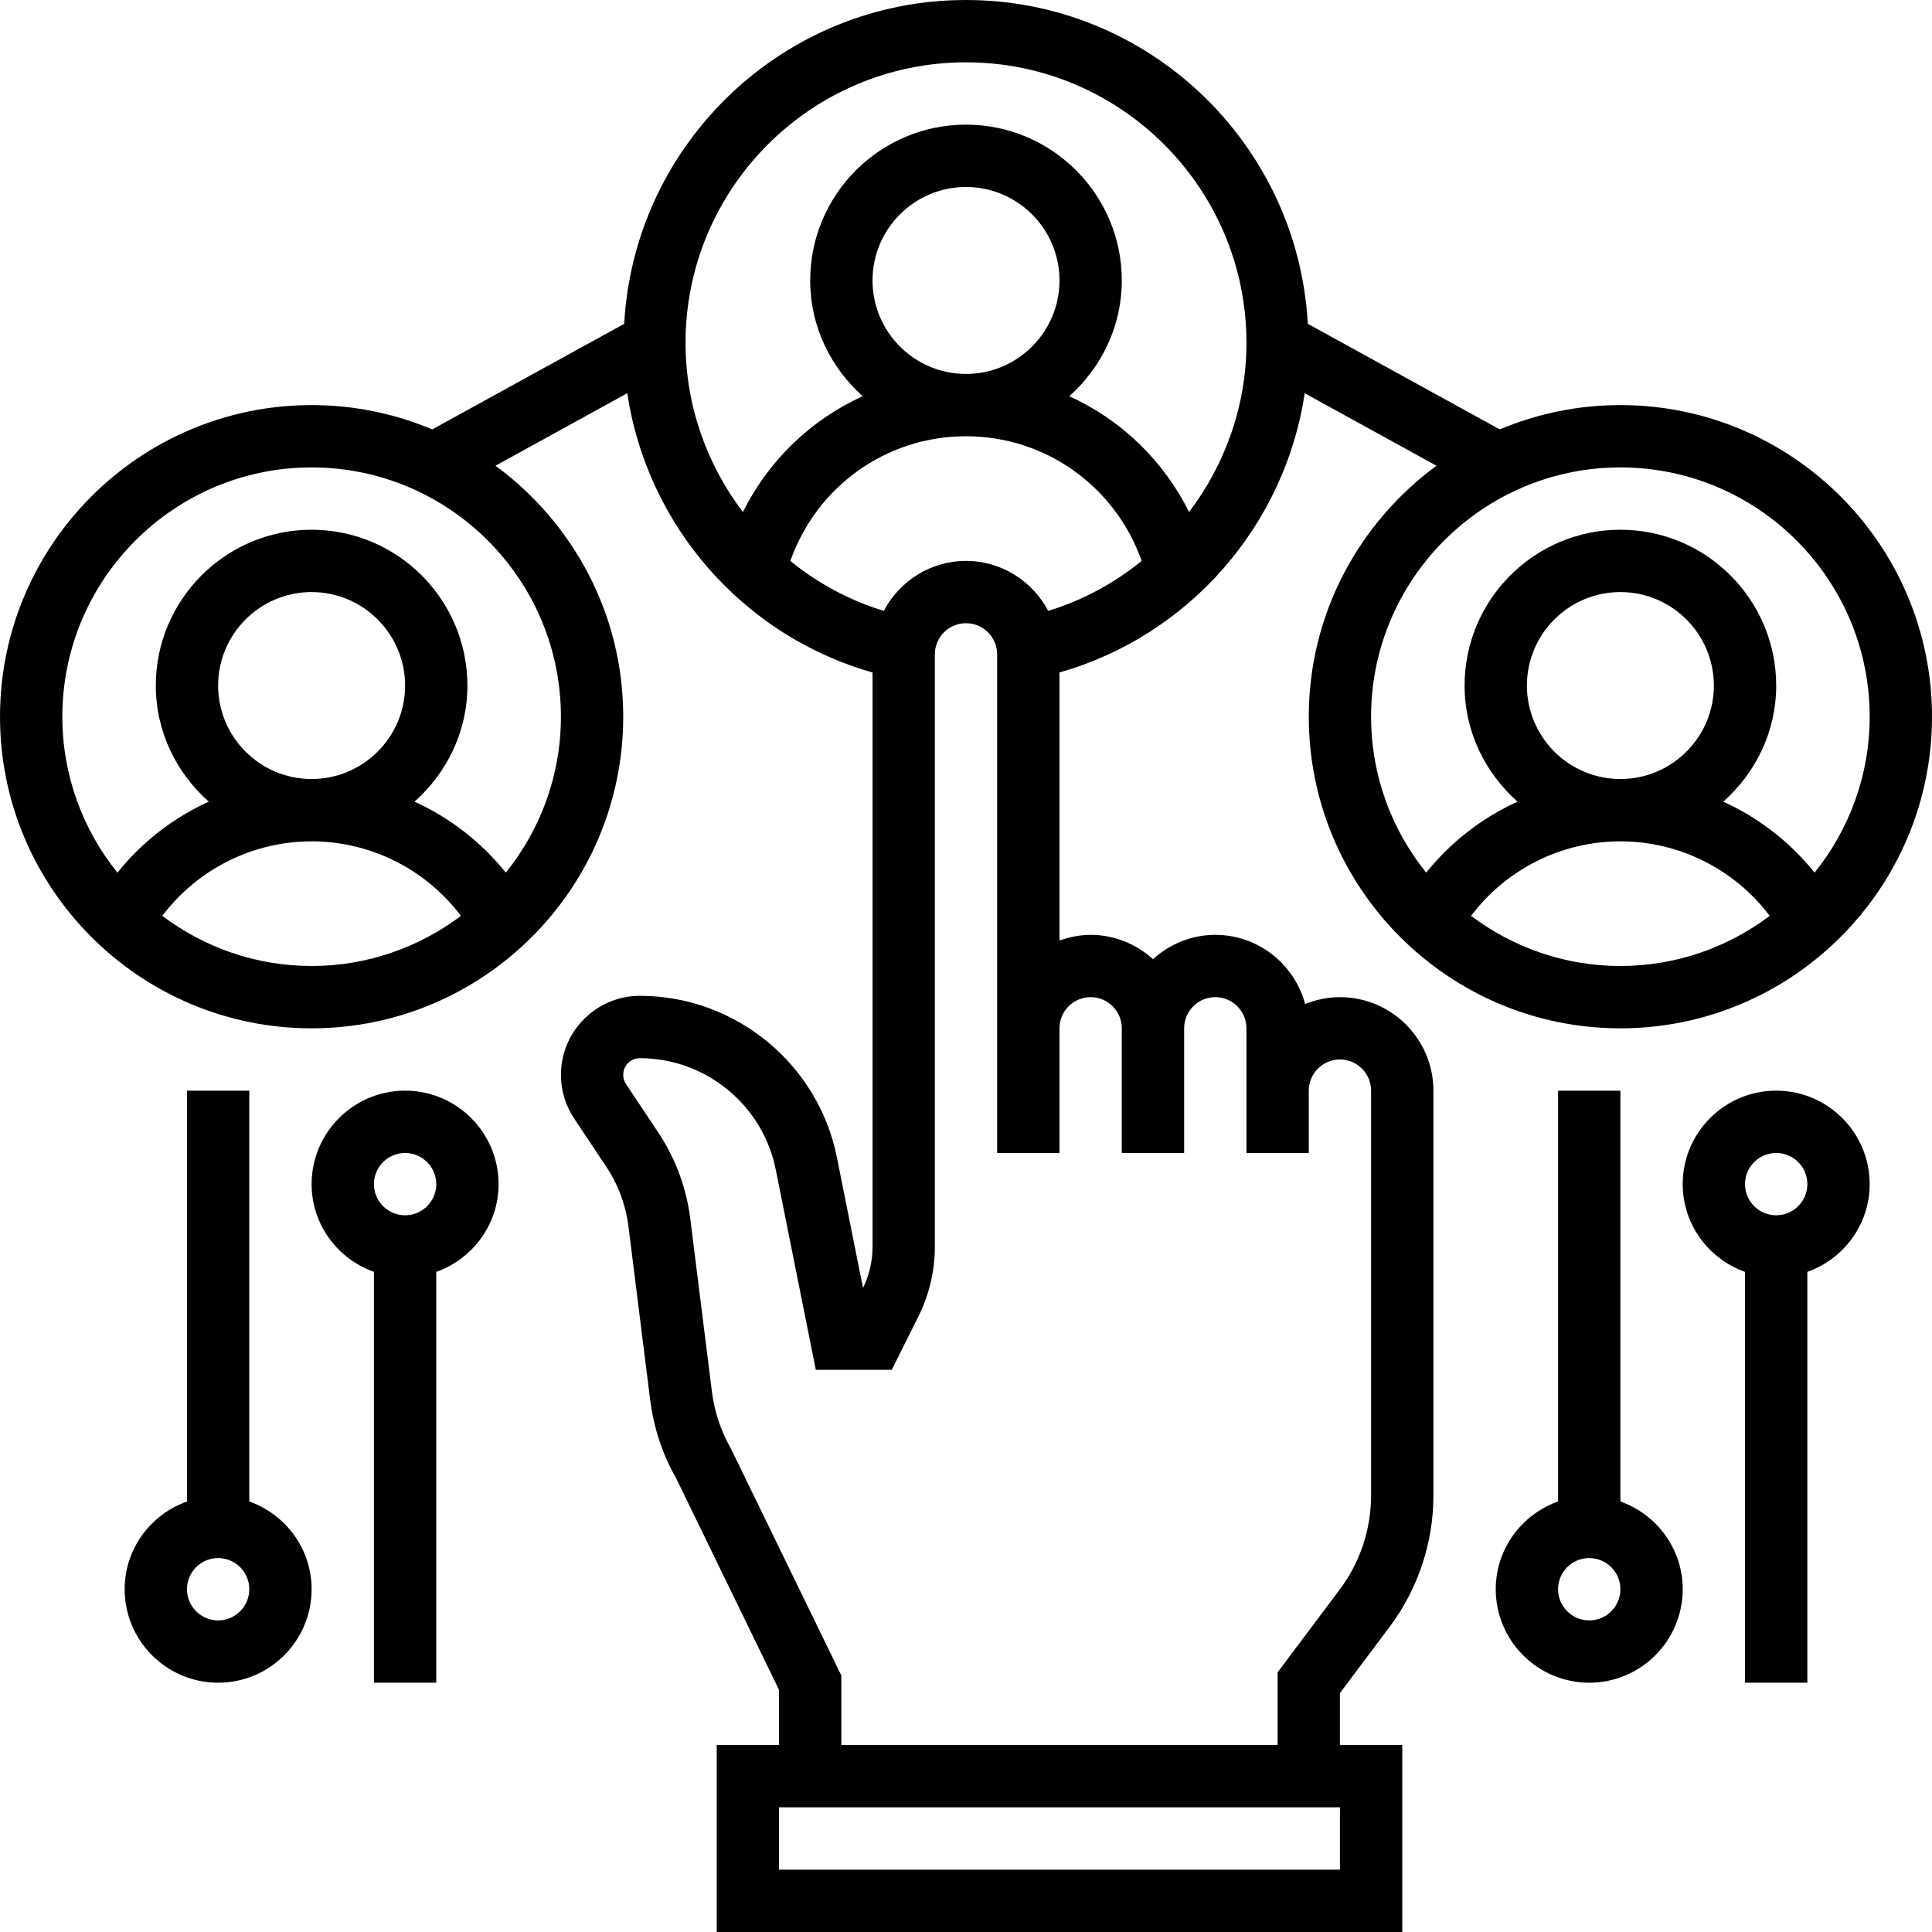 <?xml version="1.0" encoding="UTF-8"?> <svg xmlns="http://www.w3.org/2000/svg" xmlns:xlink="http://www.w3.org/1999/xlink" width="73px" height="73px" viewBox="0 0 73 73" version="1.1"><title>hr</title><g id="formular" stroke="none" stroke-width="1" fill="none" fill-rule="evenodd"><g id="3" transform="translate(-1090, -895)" fill="#000000" fill-rule="nonzero"><g id="Group-4" transform="translate(163, 850.5)"><g id="hr" transform="translate(927, 44.5)"><path d="M9.419,56.733 L9.419,41.21 L7.065,41.21 L7.065,56.733 C5.698,57.22 4.71,58.515 4.71,60.048 C4.71,61.996 6.294,63.581 8.242,63.581 C10.189,63.581 11.774,61.996 11.774,60.048 C11.774,58.515 10.786,57.22 9.419,56.733 Z M8.242,61.226 C7.592,61.226 7.065,60.698 7.065,60.048 C7.065,59.398 7.592,58.871 8.242,58.871 C8.892,58.871 9.419,59.398 9.419,60.048 C9.419,60.698 8.892,61.226 8.242,61.226 Z" id="Shape"></path><path d="M15.306,41.21 C13.359,41.21 11.774,42.794 11.774,44.742 C11.774,46.275 12.762,47.57 14.129,48.058 L14.129,63.581 L16.484,63.581 L16.484,48.058 C17.851,47.57 18.839,46.275 18.839,44.742 C18.839,42.794 17.254,41.21 15.306,41.21 Z M15.306,45.919 C14.657,45.919 14.129,45.392 14.129,44.742 C14.129,44.092 14.657,43.565 15.306,43.565 C15.956,43.565 16.484,44.092 16.484,44.742 C16.484,45.392 15.956,45.919 15.306,45.919 Z" id="Shape"></path><path d="M61.226,56.733 L61.226,41.21 L58.871,41.21 L58.871,56.733 C57.504,57.22 56.516,58.515 56.516,60.048 C56.516,61.996 58.101,63.581 60.048,63.581 C61.996,63.581 63.581,61.996 63.581,60.048 C63.581,58.515 62.593,57.22 61.226,56.733 Z M60.048,61.226 C59.398,61.226 58.871,60.698 58.871,60.048 C58.871,59.398 59.398,58.871 60.048,58.871 C60.698,58.871 61.226,59.398 61.226,60.048 C61.226,60.698 60.698,61.226 60.048,61.226 Z" id="Shape"></path><path d="M67.113,41.21 C65.165,41.21 63.581,42.794 63.581,44.742 C63.581,46.275 64.569,47.57 65.935,48.058 L65.935,63.581 L68.29,63.581 L68.29,48.058 C69.657,47.57 70.645,46.275 70.645,44.742 C70.645,42.794 69.06,41.21 67.113,41.21 Z M67.113,45.919 C66.463,45.919 65.935,45.392 65.935,44.742 C65.935,44.092 66.463,43.565 67.113,43.565 C67.763,43.565 68.29,44.092 68.29,44.742 C68.29,45.392 67.763,45.919 67.113,45.919 Z" id="Shape"></path><path d="M50.629,37.677 C50.164,37.677 49.722,37.773 49.315,37.936 C48.909,36.435 47.548,35.323 45.919,35.323 C45.012,35.323 44.191,35.677 43.565,36.241 C42.938,35.676 42.117,35.323 41.21,35.323 C40.795,35.323 40.402,35.407 40.032,35.539 L40.032,25.408 C44.928,24.021 48.551,19.845 49.299,14.859 L54.277,17.598 C51.358,19.742 49.452,23.189 49.452,27.081 C49.452,33.573 54.734,38.855 61.226,38.855 C67.718,38.855 73,33.573 73,27.081 C73,20.588 67.718,15.306 61.226,15.306 C59.612,15.306 58.072,15.634 56.669,16.225 L49.415,12.235 C49.041,5.428 43.4,0 36.5,0 C29.6,0 23.959,5.428 23.585,12.236 L16.331,16.225 C14.928,15.634 13.39,15.306 11.774,15.306 C5.282,15.306 0,20.588 0,27.081 C0,33.573 5.282,38.855 11.774,38.855 C18.266,38.855 23.548,33.573 23.548,27.081 C23.548,23.188 21.642,19.742 18.722,17.597 L23.701,14.858 C24.449,19.849 28.07,24.022 32.969,25.409 L32.969,47.112 C32.969,47.648 32.845,48.185 32.609,48.665 L31.621,43.727 C30.913,40.192 27.784,37.627 24.179,37.627 C22.535,37.627 21.195,38.967 21.195,40.612 C21.195,41.203 21.368,41.775 21.696,42.267 L22.908,44.085 C23.356,44.757 23.646,45.537 23.746,46.339 L24.561,52.853 C24.695,53.94 25.039,54.973 25.546,55.852 L29.435,63.851 L29.435,65.935 L27.081,65.935 L27.081,73 L52.984,73 L52.984,65.935 L50.629,65.935 L50.629,63.973 L52.513,61.461 C53.576,60.045 54.161,58.289 54.161,56.516 L54.161,41.21 C54.161,39.262 52.576,37.677 50.629,37.677 Z M61.226,36.5 C59.108,36.5 57.158,35.789 55.584,34.606 C56.908,32.849 58.992,31.79 61.226,31.79 C63.459,31.79 65.543,32.849 66.868,34.606 C65.294,35.789 63.344,36.5 61.226,36.5 Z M57.694,25.903 C57.694,23.956 59.278,22.371 61.226,22.371 C63.173,22.371 64.758,23.956 64.758,25.903 C64.758,27.851 63.173,29.435 61.226,29.435 C59.278,29.435 57.694,27.851 57.694,25.903 Z M61.226,17.661 C66.419,17.661 70.645,21.887 70.645,27.081 C70.645,29.309 69.863,31.358 68.563,32.972 C67.631,31.812 66.449,30.897 65.112,30.29 C66.33,29.211 67.113,27.654 67.113,25.903 C67.113,22.657 64.472,20.016 61.226,20.016 C57.98,20.016 55.339,22.657 55.339,25.903 C55.339,27.654 56.122,29.211 57.339,30.29 C56.003,30.898 54.821,31.812 53.888,32.972 C52.588,31.358 51.806,29.309 51.806,27.081 C51.806,21.887 56.032,17.661 61.226,17.661 Z M11.774,36.5 C9.656,36.5 7.706,35.789 6.132,34.606 C7.457,32.849 9.541,31.79 11.774,31.79 C14.008,31.79 16.092,32.849 17.416,34.606 C15.842,35.789 13.892,36.5 11.774,36.5 Z M8.242,25.903 C8.242,23.956 9.827,22.371 11.774,22.371 C13.722,22.371 15.306,23.956 15.306,25.903 C15.306,27.851 13.722,29.435 11.774,29.435 C9.827,29.435 8.242,27.851 8.242,25.903 Z M21.194,27.081 C21.194,29.309 20.412,31.358 19.112,32.972 C18.179,31.812 16.997,30.897 15.661,30.29 C16.878,29.211 17.661,27.654 17.661,25.903 C17.661,22.657 15.02,20.016 11.774,20.016 C8.528,20.016 5.887,22.657 5.887,25.903 C5.887,27.654 6.67,29.211 7.888,30.29 C6.551,30.898 5.369,31.812 4.437,32.972 C3.137,31.358 2.355,29.309 2.355,27.081 C2.355,21.887 6.581,17.661 11.774,17.661 C16.968,17.661 21.194,21.887 21.194,27.081 Z M25.903,12.952 C25.903,7.108 30.656,2.355 36.5,2.355 C42.344,2.355 47.097,7.108 47.097,12.952 C47.097,15.326 46.29,17.552 44.928,19.347 C43.959,17.394 42.354,15.856 40.402,14.971 C41.61,13.892 42.387,12.341 42.387,10.597 C42.387,7.351 39.746,4.71 36.5,4.71 C33.254,4.71 30.613,7.351 30.613,10.597 C30.613,12.341 31.39,13.892 32.598,14.971 C30.645,15.856 29.04,17.395 28.071,19.349 C26.709,17.554 25.903,15.329 25.903,12.952 Z M40.032,10.597 C40.032,12.544 38.447,14.129 36.5,14.129 C34.553,14.129 32.968,12.544 32.968,10.597 C32.968,8.649 34.553,7.065 36.5,7.065 C38.447,7.065 40.032,8.649 40.032,10.597 Z M29.862,21.197 C30.848,18.396 33.472,16.484 36.5,16.484 C39.526,16.484 42.149,18.396 43.138,21.195 C42.107,22.03 40.918,22.681 39.608,23.082 C39.014,21.965 37.852,21.194 36.5,21.194 C35.148,21.194 33.986,21.965 33.393,23.082 C32.082,22.681 30.893,22.031 29.862,21.197 L29.862,21.197 Z M50.629,70.645 L29.435,70.645 L29.435,68.29 L50.629,68.29 L50.629,70.645 Z M51.806,56.516 C51.806,57.782 51.388,59.037 50.629,60.048 L48.274,63.189 L48.274,65.935 L31.79,65.935 L31.79,63.31 L27.627,54.754 C27.238,54.077 26.994,53.341 26.897,52.565 L26.082,46.049 C25.937,44.887 25.518,43.756 24.867,42.782 L23.654,40.962 C23.585,40.859 23.548,40.738 23.548,40.612 C23.548,40.264 23.831,39.983 24.178,39.983 C26.664,39.983 28.822,41.752 29.311,44.19 L30.825,51.757 L33.695,51.757 L34.701,49.745 C35.107,48.932 35.323,48.021 35.323,47.113 L35.323,24.726 C35.323,24.076 35.85,23.548 36.5,23.548 C37.15,23.548 37.677,24.076 37.677,24.726 L37.677,38.855 L37.677,43.565 L40.032,43.565 L40.032,38.855 C40.032,38.205 40.56,37.677 41.21,37.677 C41.86,37.677 42.387,38.205 42.387,38.855 L42.387,43.565 L44.742,43.565 L44.742,38.855 C44.742,38.205 45.269,37.677 45.919,37.677 C46.569,37.677 47.097,38.205 47.097,38.855 L47.097,41.21 L47.097,43.565 L49.452,43.565 L49.452,41.21 C49.452,40.56 49.979,40.032 50.629,40.032 C51.279,40.032 51.806,40.56 51.806,41.21 L51.806,56.516 Z" id="Shape"></path></g></g></g></g></svg> 